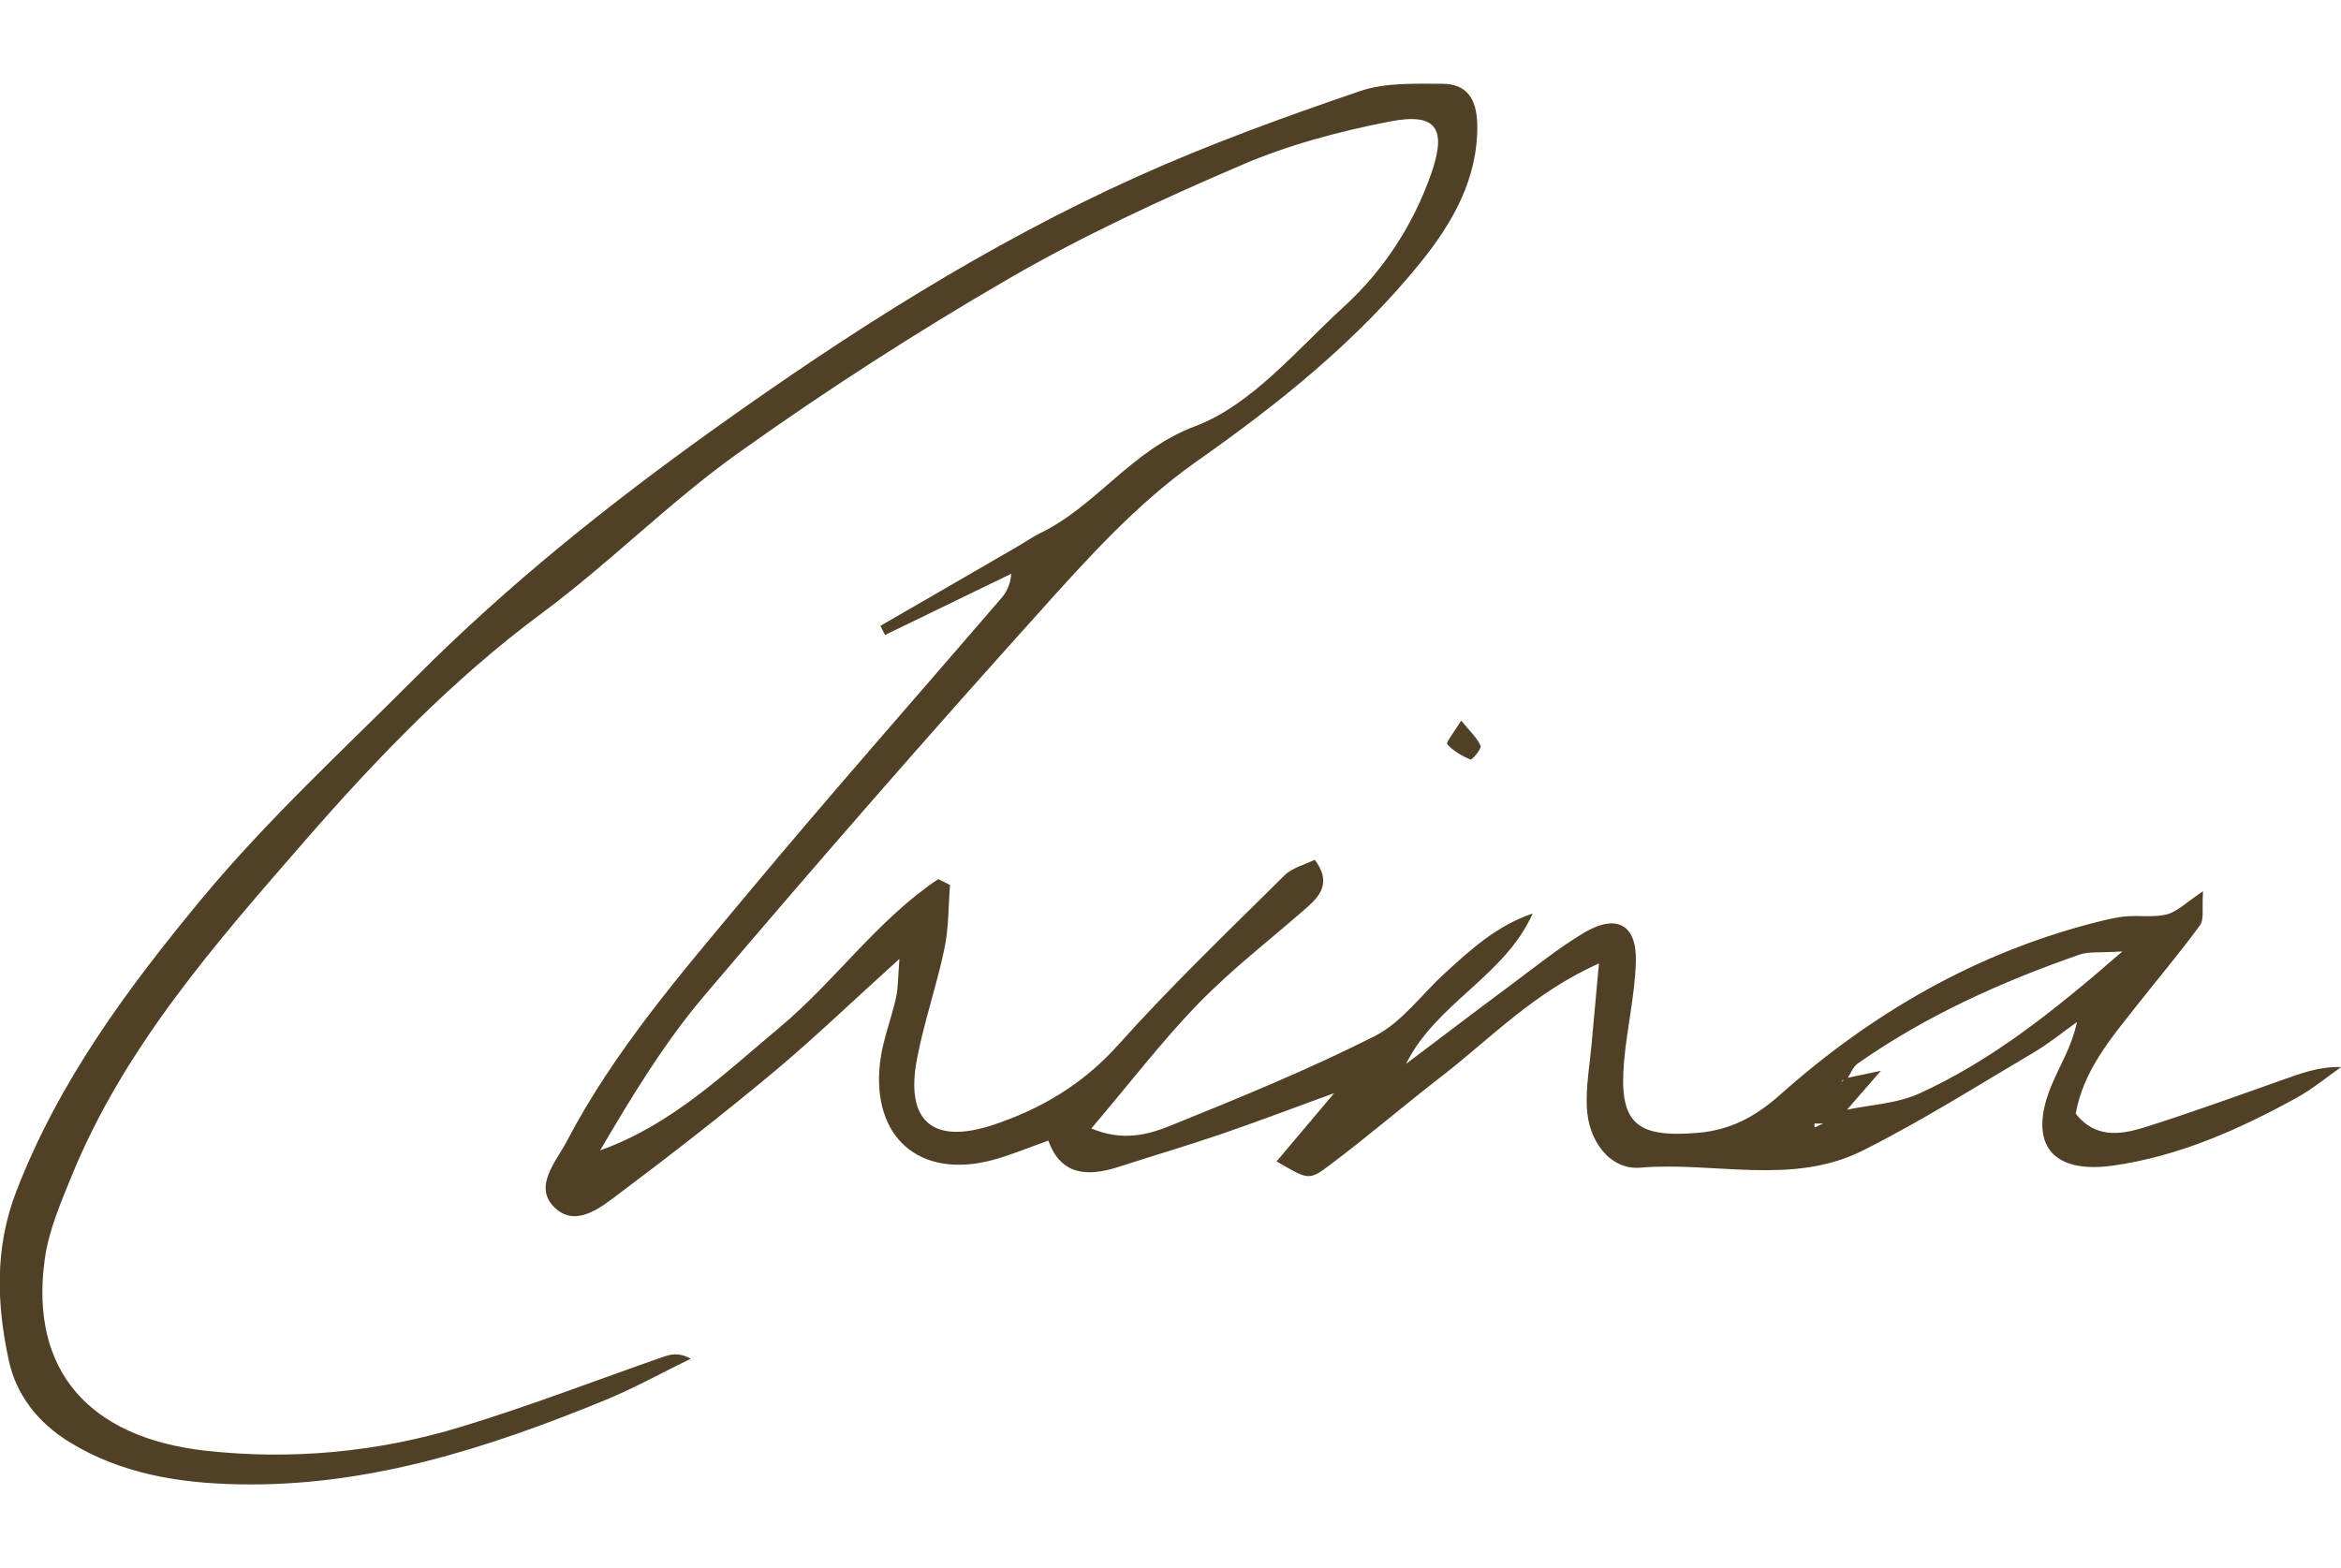 <?xml version="1.0" encoding="UTF-8"?>
<svg id="Layer_1" width="100.34" height="67.24" data-name="Layer 1" xmlns="http://www.w3.org/2000/svg" viewBox="0 0 112.34 67.24">
  <defs>
    <style>
      .cls-1 {
        fill: #504126;
      }
    </style>
  </defs>
  <path class="cls-1" d="m64.17,48.4c-1.85.67-3.68,1.37-5.54,2.01-1.64.56-3.31,1.05-4.97,1.59-1.48.47-2.76.4-3.35-1.27-1.01.36-1.86.72-2.74.95-3.45.89-5.75-1.11-5.34-4.69.12-1.06.54-2.08.77-3.13.1-.45.09-.93.16-1.85-2.22,2-4.06,3.78-6.01,5.41-2.42,2.02-4.91,3.96-7.43,5.85-.89.67-2.09,1.66-3.11.67-1.03-1,.07-2.19.58-3.16,2.29-4.38,5.52-8.1,8.65-11.86,3.99-4.79,8.12-9.47,12.18-14.19.26-.3.46-.64.51-1.21l-6.06,2.94c-.07-.15-.15-.29-.22-.44,2.2-1.27,4.4-2.54,6.6-3.82.36-.21.7-.45,1.07-.63,2.72-1.32,4.36-3.98,7.43-5.13,2.71-1.02,4.86-3.65,7.12-5.72,1.92-1.75,3.34-3.93,4.21-6.4.76-2.18.25-2.94-1.97-2.51-2.43.47-4.88,1.12-7.15,2.1-3.8,1.63-7.59,3.38-11.16,5.45-4.45,2.58-8.79,5.38-12.98,8.37-3.28,2.34-6.15,5.26-9.4,7.67-4.28,3.17-7.96,7-11.39,10.94-4.27,4.91-8.65,9.88-11.18,16.06-.53,1.3-1.11,2.64-1.3,4.01-.75,5.41,2.18,8.57,7.66,9.2,4.15.47,8.33.08,12.35-1.15,3.25-.99,6.43-2.22,9.64-3.34.38-.13.77-.24,1.35.08-1.38.67-2.72,1.42-4.14,2-5.64,2.31-11.4,4.16-17.59,4.03-2.84-.06-5.61-.5-8.11-2.04-1.51-.94-2.53-2.26-2.89-3.91-.58-2.69-.68-5.4.35-8.08,2.03-5.28,5.32-9.74,8.88-14.04,3.17-3.83,6.83-7.19,10.33-10.7,4.44-4.45,9.28-8.31,14.33-11.92,6.42-4.59,13.08-8.85,20.3-12.1,3.47-1.56,7.06-2.86,10.66-4.09,1.21-.41,2.61-.35,3.93-.35,1.22,0,1.67.76,1.69,1.97.04,2.58-1.18,4.69-2.68,6.56-3.06,3.8-6.82,6.81-10.83,9.63-2.81,1.98-5.2,4.63-7.52,7.22-5.44,6.04-10.79,12.18-16.05,18.38-1.92,2.26-3.48,4.83-5.01,7.44,3.42-1.22,5.93-3.66,8.61-5.9,2.67-2.23,4.7-5.17,7.61-7.12.19.09.38.18.57.28-.08,1.02-.06,2.07-.27,3.06-.37,1.78-.98,3.52-1.32,5.31-.56,2.98.77,4.09,3.62,3.16,2.33-.77,4.32-1.95,6.01-3.82,2.54-2.84,5.3-5.48,8.01-8.17.37-.37.97-.51,1.45-.75.78,1.03.32,1.68-.35,2.27-1.74,1.53-3.59,2.95-5.2,4.6-1.78,1.83-3.34,3.88-5.17,6.03,1.51.63,2.73.3,3.81-.14,3.31-1.34,6.62-2.69,9.8-4.3,1.28-.65,2.22-1.97,3.32-2.98,1.26-1.16,2.53-2.32,4.25-2.9-1.34,3.01-4.62,4.29-6.08,7.22,1.69-1.27,3.36-2.55,5.06-3.81,1.13-.84,2.23-1.73,3.44-2.46,1.6-.97,2.6-.43,2.53,1.41-.05,1.57-.42,3.12-.56,4.69-.27,2.99.53,3.73,3.52,3.48,1.55-.13,2.73-.74,3.94-1.81,4.39-3.91,9.39-6.82,15.15-8.29.48-.12.97-.25,1.46-.29.66-.06,1.35.06,1.98-.1.49-.13.91-.56,1.73-1.11-.06.84.06,1.36-.15,1.64-.98,1.34-2.05,2.6-3.07,3.9-1.23,1.56-2.53,3.09-2.89,5.14.92,1.17,2.1,1.02,3.22.68,2.21-.69,4.4-1.49,6.58-2.26.92-.32,1.82-.69,2.94-.66-.7.49-1.37,1.05-2.11,1.46-2.78,1.53-5.66,2.82-8.83,3.27-2.96.42-4.1-1.05-2.98-3.81.4-.97.98-1.87,1.24-3.08-.69.49-1.36,1.04-2.09,1.47-2.71,1.6-5.38,3.29-8.19,4.7-3.39,1.7-7.12.52-10.68.82-1.47.12-2.49-1.31-2.56-2.88-.05-.99.13-1.99.22-2.98.11-1.22.22-2.43.36-3.94-3.13,1.39-5.19,3.59-7.53,5.4-1.84,1.42-3.6,2.94-5.46,4.33-.94.71-1.01.62-2.48-.23.97-1.15,1.92-2.27,2.86-3.39l.05-.15v.21Zm23.48,1.44c.31-.19.62-.39.92-.58,1.18-.25,2.44-.3,3.51-.78,3.5-1.59,6.47-3.96,9.77-6.83-1.08.07-1.6,0-2.05.15-3.76,1.31-7.37,2.93-10.65,5.23-.24.17-.35.51-.53.77-.06,0-.13,0-.19.03-.03.01-.05.07-.08.11.07-.07.14-.13.21-.2.53-.11,1.06-.23,1.7-.36-.62.71-1.14,1.31-1.67,1.92l-.9.61c-.21,0-.41,0-.62,0,0,.06,0,.13.01.19.18-.08.36-.17.54-.25Z"/>
  <path class="cls-1" d="m70.12,30.57c.43.53.77.83.93,1.21.06.14-.41.68-.48.66-.41-.17-.83-.41-1.12-.74-.07-.08.33-.58.67-1.13Z"/>
</svg>